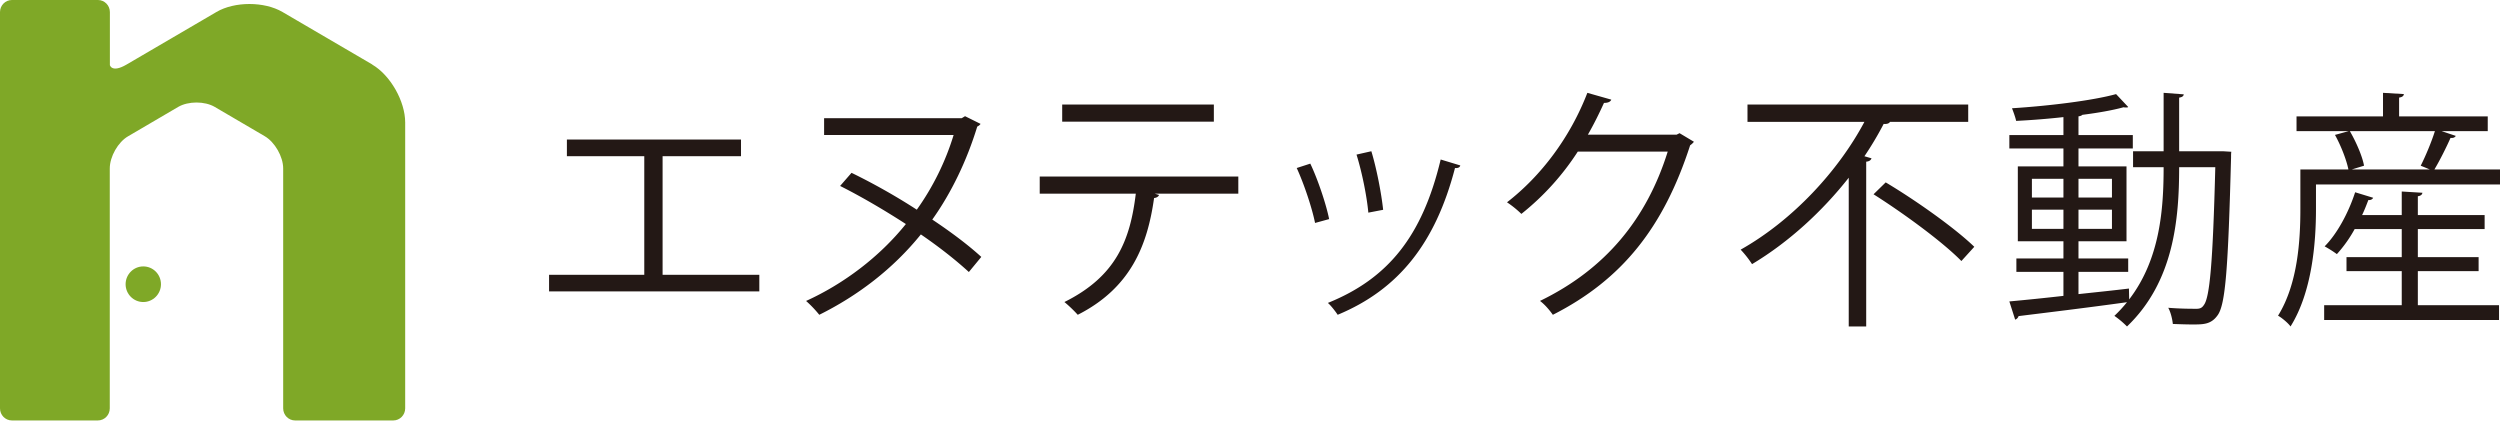 <svg width="214" height="36" fill="none" xmlns="http://www.w3.org/2000/svg"><path d="M31.878 5.527l-7.7-4.502c-1.557-.91-4.1-.91-5.648 0l-7.699 4.502c-1.267.74-1.425.045-1.425.045V1.034C9.406.464 8.948 0 8.386 0H1.02C.458 0 0 .464 0 1.034v33.923c0 .57.458 1.034 1.02 1.034h7.356c.563 0 1.021-.463 1.021-1.034V14.416c0-1.007.704-2.255 1.575-2.755l4.276-2.505c.862-.508 2.279-.508 3.141 0l4.276 2.505c.863.508 1.575 1.748 1.575 2.755v20.54c0 .572.458 1.035 1.021 1.035h8.403c.563 0 1.02-.463 1.02-1.034V10.484c0-1.818-1.267-4.047-2.824-4.957h.018z" fill="#7FA827"/><path d="M13.779 24.33c0-.847-.678-1.525-1.514-1.525-.835 0-1.513.687-1.513 1.525 0 .838.678 1.524 1.513 1.524.836 0 1.514-.686 1.514-1.524z" fill="#7FA827"/><path d="M48.525 11.946H63.43v1.424h-6.712v10.153h8.28v1.423H47v-1.423h8.15V13.37h-6.624v-1.424zm22.018-1.83h11.783l.282-.17 1.326.657c-.043.084-.152.169-.282.232-.892 2.922-2.218 5.674-3.848 7.96 1.652 1.101 3.109 2.202 4.195 3.197l-1.065 1.292c-1.087-.995-2.5-2.117-4.108-3.218-2.392 2.964-5.413 5.25-8.696 6.88A9.847 9.847 0 0069 25.761c3.217-1.461 6.282-3.769 8.543-6.584-1.804-1.165-3.74-2.308-5.63-3.26l.978-1.123c1.87.91 3.826 2.012 5.587 3.155a22.132 22.132 0 003.152-6.394H70.543v-1.44zM106 16.58h-7.147l.36.109c-.043.13-.191.24-.424.262-.57 4.068-2.008 7.699-6.533 9.995a11.472 11.472 0 00-1.142-1.093c4.398-2.187 5.624-5.25 6.11-9.274H89v-1.465h17v1.465zm-2.094-6.168H90.924V8.946h12.982v1.466zm8.255 3.594c.645 1.347 1.355 3.467 1.613 4.748l-1.205.331c-.258-1.28-.924-3.29-1.569-4.703l1.161-.376zm12.839.155c-.043.199-.259.243-.452.22-1.678 6.449-4.839 10.401-10.043 12.565-.172-.265-.559-.773-.839-1.016 5.14-2.075 8.086-5.697 9.656-12.277l1.678.508zm-7.613-1.215c.451 1.48.86 3.6 1.01 5.013l-1.268.243c-.129-1.413-.538-3.445-1.011-4.969l1.269-.287zM145 12.135a1.48 1.48 0 01-.324.302c-2.264 6.996-5.8 11.487-11.752 14.51-.259-.368-.668-.864-1.1-1.188 5.65-2.742 9.143-7.06 10.933-12.782h-7.698a22.124 22.124 0 01-4.83 5.333 8.514 8.514 0 00-1.229-.993c2.932-2.267 5.412-5.57 6.878-9.37l2.049.582c-.087.216-.345.28-.626.28-.431.95-.884 1.858-1.38 2.721h7.591l.258-.13 1.23.735zm23.479-1.705h-6.695c-.087.155-.303.2-.542.177a28.12 28.12 0 01-1.647 2.768l.607.177c-.043.133-.173.266-.455.288v14.106h-1.495V15.213c-2.232 2.835-5.092 5.492-8.277 7.397a8.744 8.744 0 00-.975-1.24c4.485-2.525 8.385-6.777 10.595-10.94h-10.01V8.946h18.894v1.484zm-.585 11.914c-1.581-1.617-4.897-4.053-7.519-5.714l1.041-1.018c2.6 1.55 5.937 3.92 7.584 5.514l-1.106 1.218zm22.379-9.398l.727.044c-.021.13-.021.324-.021.476-.249 9.524-.478 12.575-1.142 13.506-.561.801-1.225.801-2.16.801-.498 0-1.1-.021-1.682-.043-.041-.411-.187-1.018-.394-1.385 1.059.086 1.972.086 2.429.086.27 0 .457-.065.623-.325.498-.649.768-3.593.976-11.796h-3.094c0 4.459-.457 9.805-4.464 13.636a7.737 7.737 0 00-1.08-.909c.394-.368.747-.757 1.08-1.169-3.427.477-7.019.91-9.282 1.19a.463.463 0 01-.291.304L172 25.803a217.63 217.63 0 004.63-.476v-2.056h-4.028v-1.147h4.028v-1.472h-3.904v-6.407h3.904v-1.537H172v-1.147h4.63v-1.537a67.34 67.34 0 01-4.049.325c-.062-.303-.228-.758-.353-1.082 3.094-.195 6.873-.65 8.908-1.212l1.038 1.103c-.041.044-.103.044-.187.044-.062 0-.124 0-.207-.022-.935.26-2.18.476-3.53.65-.063.064-.166.108-.332.13v1.601h4.651v1.147h-4.651v1.537h4.111v6.407h-4.111v1.472h4.256v1.147h-4.256v1.905c1.412-.152 2.886-.303 4.319-.476l.02.93c2.658-3.463 2.949-7.77 2.949-11.32h-2.616v-1.364h2.616v-5l1.724.13c-.021.152-.125.238-.395.282v4.588h3.738zm-16.342 2.36v1.601h2.699v-1.601h-2.699zm0 4.285h2.699v-1.645h-2.699v1.645zm6.852-4.285h-2.865v1.601h2.865v-1.601zm0 4.285v-1.645h-2.865v1.645h2.865zm29.433-7.958c-.082.129-.206.193-.452.172-.35.793-.905 1.908-1.378 2.7H214v1.287h-15.752v2.1c0 2.873-.329 7.096-2.179 10.054-.206-.3-.782-.771-1.069-.922 1.706-2.743 1.912-6.516 1.912-9.131v-3.387h4.112c-.164-.815-.637-2.037-1.151-2.958l1.172-.322h-4.462V9.961h7.402V7.946l1.789.107c-.02.15-.123.258-.411.3v1.608h7.588v1.265h-3.948l1.213.407zm-3.249 11.576v2.915h6.95v1.265h-14.969v-1.265h6.641V23.21h-4.729v-1.2h4.729v-2.401h-4.03a11.302 11.302 0 01-1.522 2.143 10.014 10.014 0 00-1.048-.664c1.048-1.05 2.035-2.851 2.611-4.63l1.542.471c-.061.129-.205.214-.411.193-.164.429-.329.857-.535 1.286h3.393v-2.015l1.769.107c-.021.15-.124.258-.391.3v1.608h5.717v1.2h-5.717v2.402h5.202v1.2h-5.202zm.247-9.025c.411-.814.925-2.036 1.213-2.958h-7.279c.534.922 1.069 2.144 1.213 2.958l-1.049.322h6.683l-.781-.322z" fill="#231815"/></svg>
